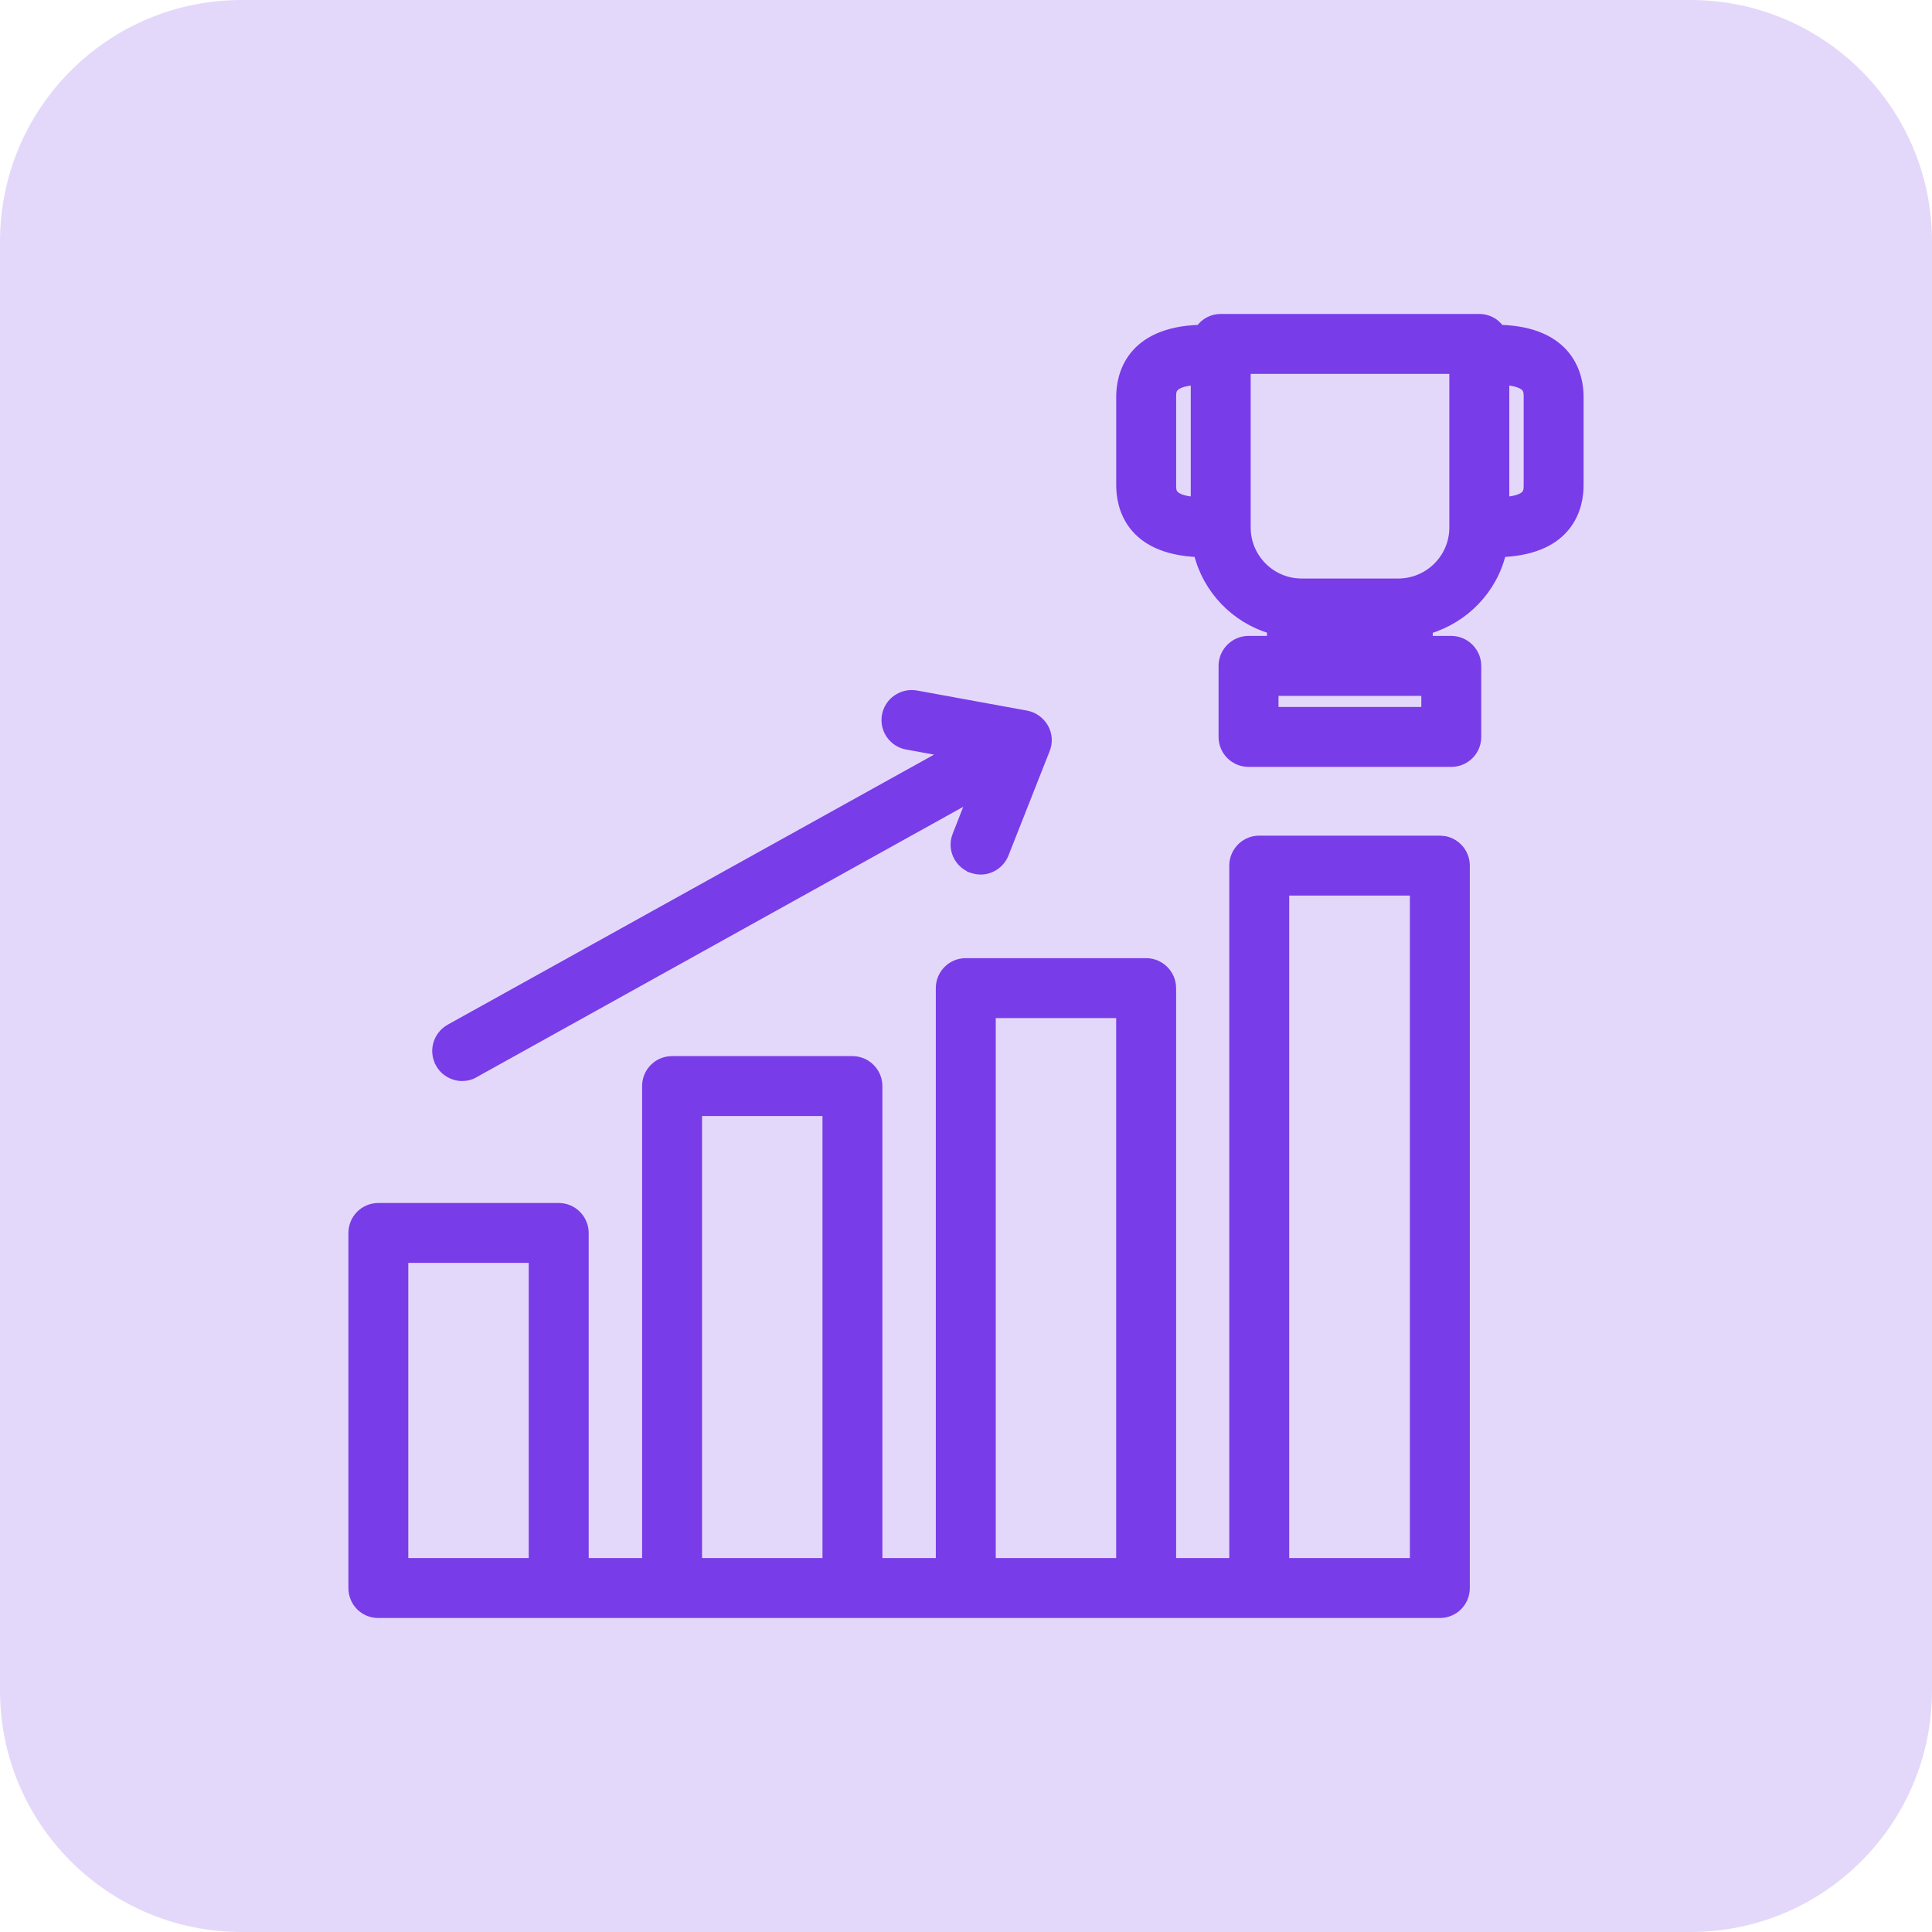 <svg width="48" height="48" viewBox="0 0 48 48" fill="none" xmlns="http://www.w3.org/2000/svg">
<path d="M0 6C0 2.686 2.686 0 6 0H42C45.314 0 48 2.686 48 6V42C48 45.314 45.314 48 42 48H6C2.686 48 0 45.314 0 42V6Z" fill="#783CE9" fill-opacity="0.2"/>
<path d="M35.773 20.861L35.902 20.874C36.195 20.934 36.417 21.195 36.417 21.506V39.454C36.417 39.815 36.127 40.099 35.773 40.099H9.4C9.04 40.099 8.756 39.814 8.756 39.454V30.633C8.756 30.279 9.04 29.988 9.4 29.988H13.882C14.236 29.988 14.526 30.278 14.526 30.633V38.81H16.053V26.983C16.053 26.63 16.337 26.339 16.697 26.339H21.179C21.533 26.339 21.823 26.629 21.823 26.983V38.81H23.35V24.55C23.35 24.196 23.633 23.905 23.994 23.905H28.476C28.83 23.905 29.12 24.195 29.12 24.55V38.81H30.641V21.506C30.641 21.151 30.93 20.861 31.285 20.861H35.773ZM31.93 38.81H35.128V22.15H31.93V38.81ZM24.639 38.81H27.831V25.194H24.639V38.81ZM17.342 38.81H20.534V27.628H17.342V38.81ZM10.044 38.81H13.236V31.276H10.044V38.81Z" fill="#783CE9" stroke="#783CE9" stroke-width="0.2"/>
<path d="M36.754 7.9C36.966 7.901 37.157 8.003 37.273 8.17C38.13 8.197 38.628 8.48 38.91 8.837C39.194 9.196 39.244 9.611 39.244 9.856V12.057C39.244 12.302 39.196 12.715 38.915 13.073C38.639 13.425 38.153 13.704 37.317 13.741C37.098 14.655 36.393 15.38 35.497 15.648V15.899H36.057C36.411 15.9 36.701 16.189 36.701 16.544V18.309C36.701 18.669 36.41 18.953 36.057 18.953H31.02C30.666 18.953 30.375 18.669 30.375 18.309V16.544C30.375 16.189 30.665 15.899 31.02 15.899H31.578V15.644C30.681 15.381 29.982 14.655 29.758 13.741C28.923 13.704 28.436 13.425 28.16 13.073C27.879 12.715 27.832 12.302 27.832 12.057V9.856C27.832 9.611 27.881 9.196 28.166 8.836C28.448 8.48 28.948 8.197 29.808 8.17C29.923 8.003 30.116 7.9 30.328 7.9H36.754ZM31.664 17.664H35.412V17.189H31.664V17.664ZM32.867 15.899H34.208V15.762H32.867V15.899ZM30.973 13.108C30.973 13.859 31.586 14.473 32.337 14.473H34.738C35.495 14.473 36.108 13.859 36.108 13.108V9.189H30.973V13.108ZM29.684 9.466C29.384 9.493 29.249 9.56 29.188 9.623C29.123 9.689 29.121 9.765 29.121 9.856V12.057C29.121 12.148 29.123 12.225 29.188 12.291C29.249 12.354 29.384 12.42 29.684 12.447V9.466ZM37.398 12.447C37.695 12.42 37.828 12.354 37.889 12.291C37.952 12.225 37.955 12.148 37.955 12.057V9.857C37.955 9.766 37.952 9.689 37.889 9.623C37.828 9.56 37.695 9.493 37.398 9.466V12.447Z" fill="#783CE9" stroke="#783CE9" stroke-width="0.2"/>
<path d="M22.758 17.253H22.759L25.504 17.754H25.506C25.692 17.792 25.852 17.908 25.948 18.074C26.045 18.242 26.057 18.448 25.986 18.623L24.963 21.216V21.217C24.86 21.473 24.617 21.628 24.364 21.628C24.278 21.628 24.201 21.608 24.131 21.585L24.125 21.583V21.582C23.792 21.448 23.629 21.075 23.765 20.744L24.126 19.822L11.797 26.672L11.798 26.673C11.699 26.732 11.588 26.758 11.479 26.758C11.253 26.758 11.034 26.634 10.918 26.422L10.919 26.421C10.746 26.11 10.862 25.72 11.169 25.547L11.17 25.546L23.499 18.7L22.527 18.523C22.18 18.458 21.946 18.123 22.011 17.774C22.075 17.426 22.41 17.195 22.758 17.253Z" fill="#783CE9" stroke="#783CE9" stroke-width="0.2"/>
</svg>
